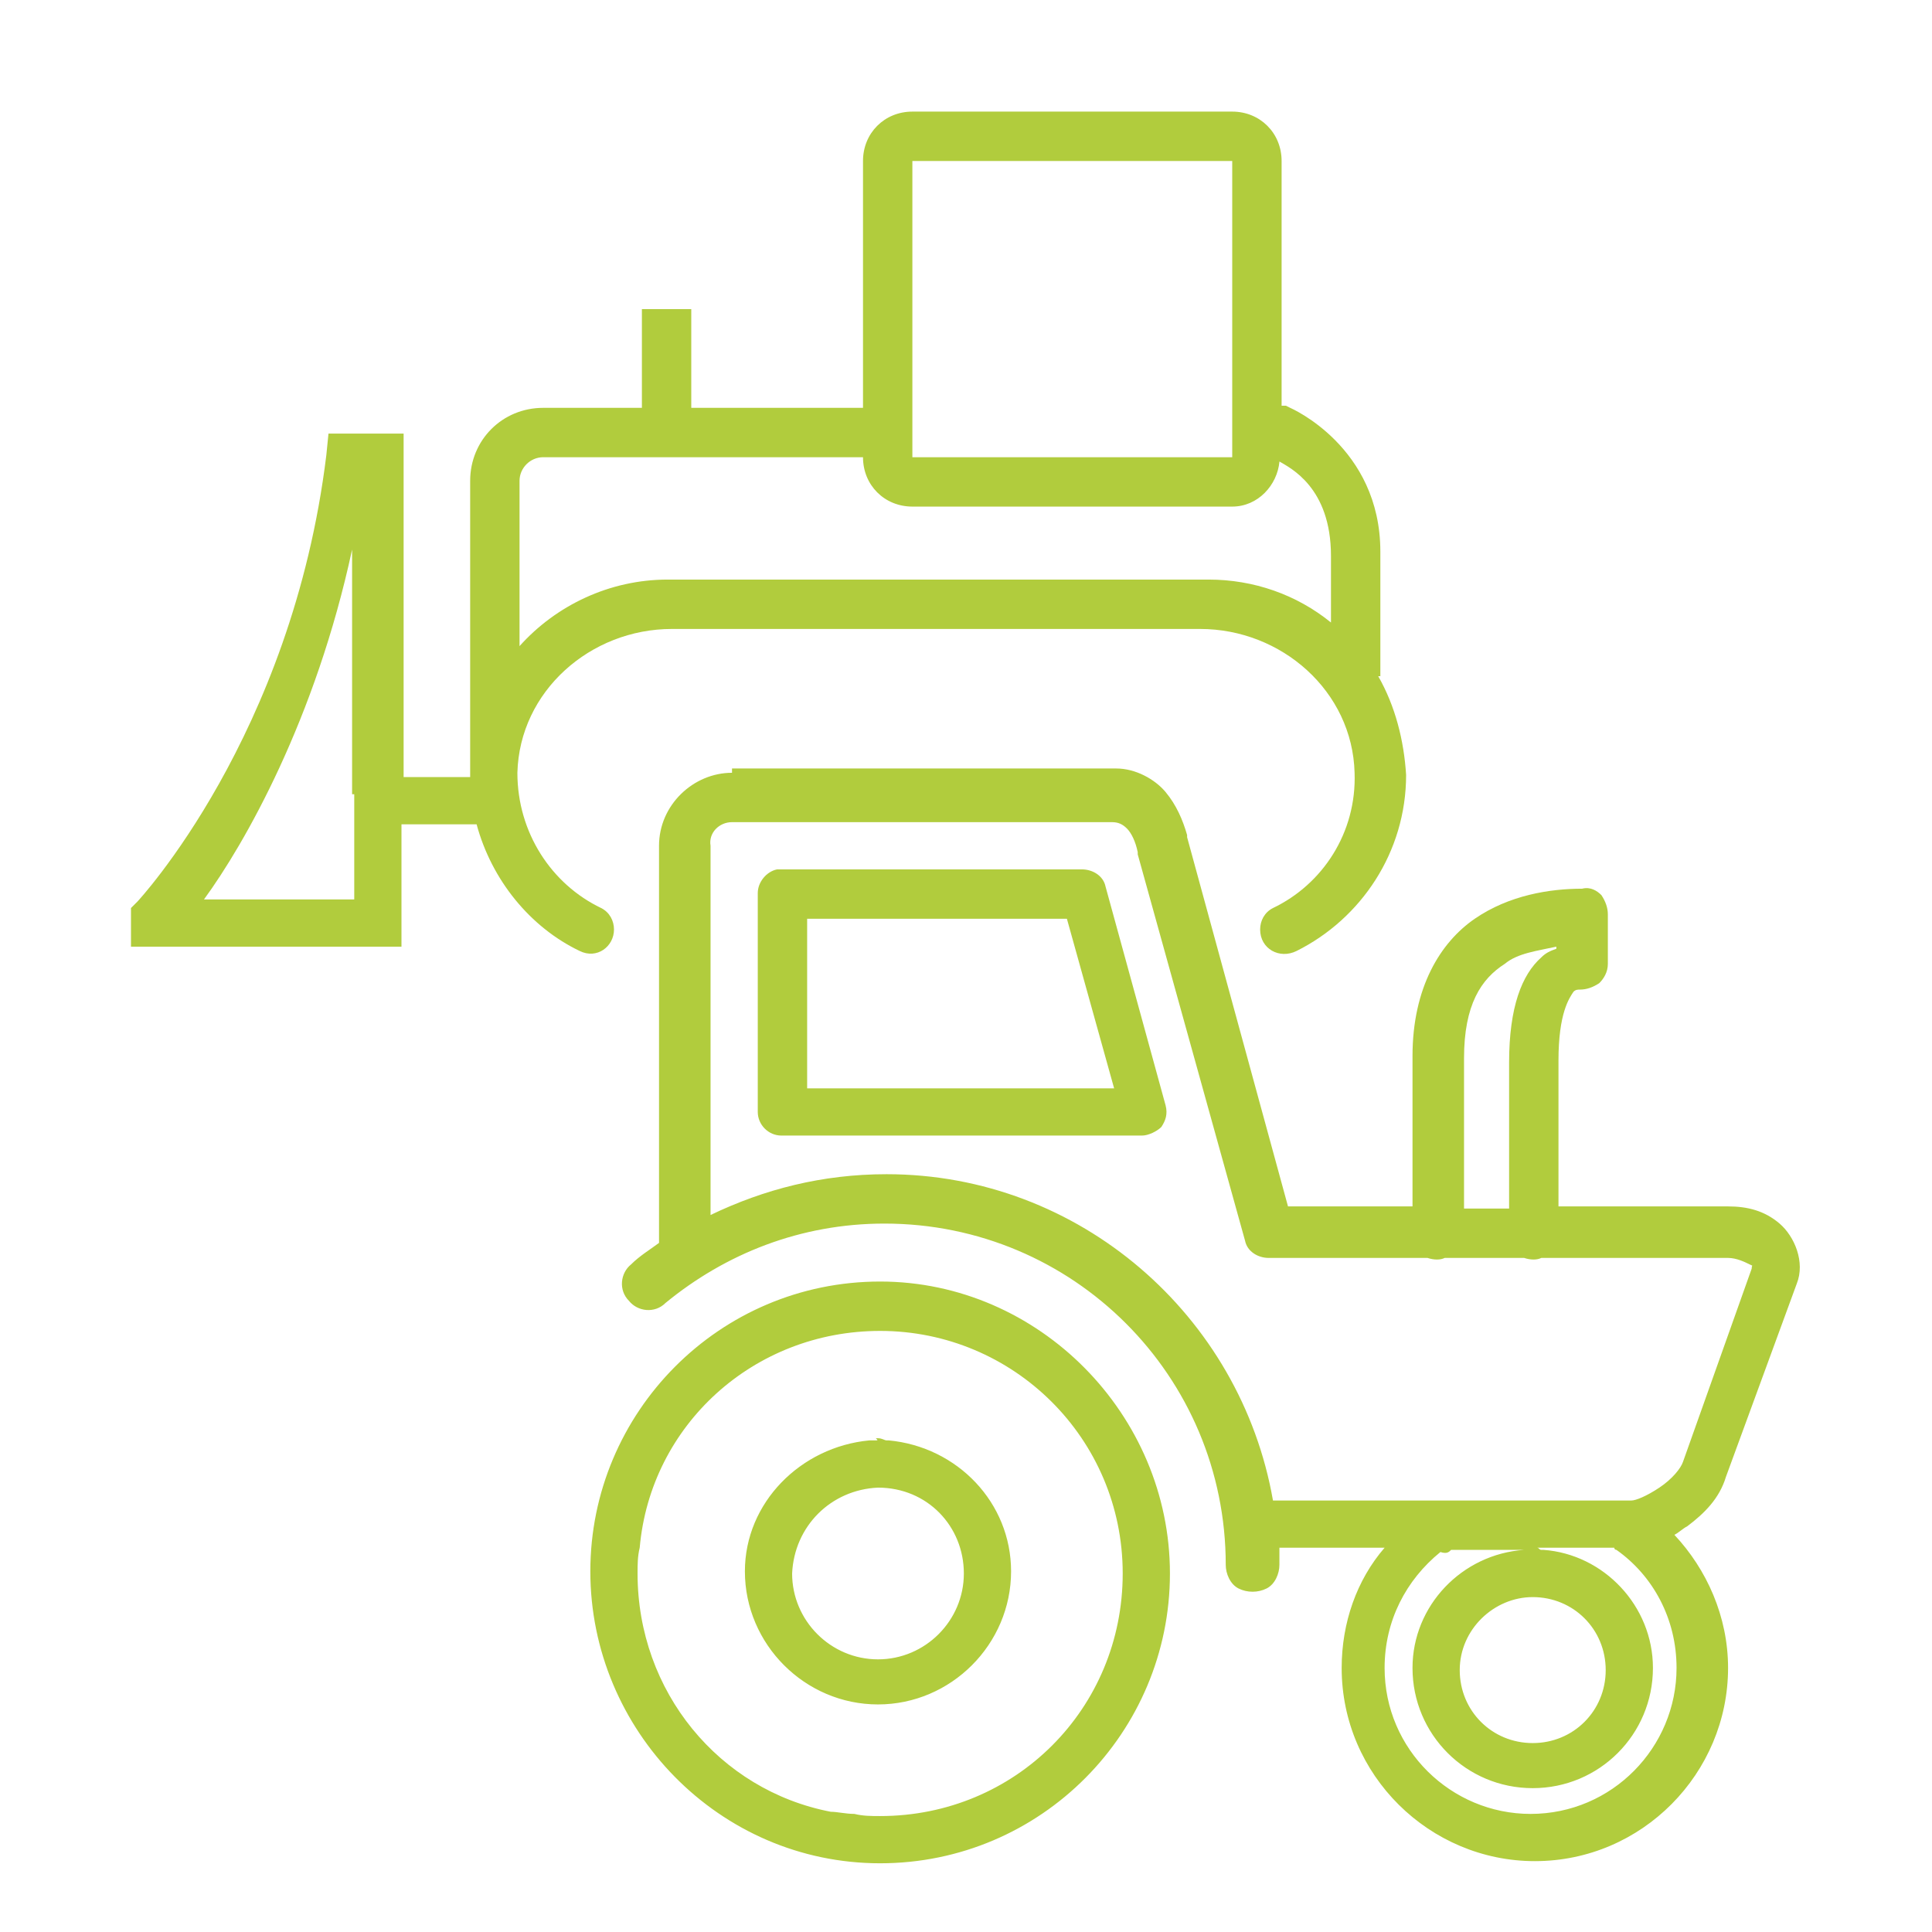 <svg width="90" height="90" viewBox="0 0 90 90" fill="none" xmlns="http://www.w3.org/2000/svg">
<path d="M34.1 35.999C32.3 35.999 30.7 37.499 30.7 39.399V57.899C30.3 58.199 29.8 58.499 29.4 58.899C28.9 59.299 28.8 60.099 29.3 60.599C29.7 61.099 30.5 61.199 31 60.699C33.8 58.399 37.3 56.999 41.2 56.999C50 56.999 57.1 64.099 57.1 72.899C57.1 73.299 57.3 73.799 57.7 73.999C58.1 74.199 58.6 74.199 59 73.999C59.4 73.799 59.6 73.299 59.6 72.899C59.6 72.599 59.6 72.399 59.6 72.099H64.5C63.2 73.599 62.5 75.599 62.5 77.699C62.5 82.699 66.6 86.699 71.5 86.699C76.5 86.699 80.5 82.599 80.5 77.699C80.5 75.299 79.5 73.099 78 71.499C78.2 71.399 78.4 71.199 78.6 71.099C79.4 70.499 80.1 69.799 80.4 68.799L83.7 59.799C84.1 58.799 83.6 57.599 82.9 56.999C82.2 56.399 81.4 56.199 80.5 56.199H72.6V49.399C72.6 47.199 73.1 46.499 73.3 46.199C73.4 46.099 73.5 46.099 73.6 46.099C73.9 46.099 74.2 45.999 74.5 45.799C74.7 45.599 74.9 45.299 74.9 44.899V42.599C74.9 42.299 74.8 41.999 74.6 41.699C74.4 41.499 74.1 41.299 73.7 41.399C72.2 41.399 70.3 41.699 68.7 42.799C67.1 43.899 65.8 45.999 65.8 49.199V56.199H60L55.3 38.999C55.3 38.999 55.3 38.999 55.3 38.899C55.1 38.199 54.8 37.499 54.3 36.899C53.8 36.299 52.9 35.799 52 35.799H34.1V35.999ZM34.1 38.299H51.8C52.1 38.299 52.3 38.399 52.5 38.599C52.7 38.799 52.9 39.199 53 39.699C53 39.699 53 39.699 53 39.799L58 57.799C58.1 58.299 58.6 58.599 59.1 58.599H66.5C66.8 58.699 67.1 58.699 67.3 58.599H71C71.3 58.699 71.6 58.699 71.8 58.599H80.5C80.9 58.599 81.3 58.799 81.5 58.899C81.7 58.999 81.6 58.899 81.6 59.099L78.4 68.099C78.3 68.399 77.9 68.899 77.3 69.299C76.7 69.699 76.2 69.899 76 69.899H59.3C57.8 61.299 50.3 54.699 41.3 54.699C38.3 54.699 35.6 55.399 33.1 56.599V39.399C33 38.799 33.5 38.299 34.1 38.299ZM36.2 40.499C35.7 40.599 35.3 41.099 35.3 41.599V51.799C35.3 52.399 35.8 52.899 36.4 52.899H53.2C53.5 52.899 53.9 52.699 54.1 52.499C54.3 52.199 54.4 51.899 54.3 51.499L51.5 41.299C51.4 40.799 50.9 40.499 50.4 40.499H36.4H36.3C36.3 40.499 36.3 40.499 36.2 40.499ZM37.6 42.799H49.7L51.9 50.699H37.6V42.799ZM72.5 44.099V44.199C72.2 44.299 72 44.399 71.8 44.599C70.9 45.399 70.3 46.899 70.3 49.499V56.299H68.2V49.299C68.2 46.799 69 45.599 70.1 44.899C70.7 44.399 71.6 44.299 72.5 44.099ZM41 59.699C33.5 59.699 27.5 65.799 27.5 73.199C27.5 80.599 33.5 86.799 41 86.799C48.5 86.799 54.5 80.699 54.5 73.299C54.5 65.899 48.4 59.699 41 59.699ZM41 61.999C47.2 61.999 52.3 66.999 52.3 73.299C52.3 79.599 47.3 84.599 41 84.599C40.6 84.599 40.2 84.599 39.8 84.499C39.4 84.499 39 84.399 38.7 84.399C33.5 83.399 29.7 78.799 29.7 73.299C29.7 72.899 29.7 72.499 29.8 72.099C30.3 66.399 35.1 61.999 41 61.999ZM40.8 67.099H40.7C40.6 67.099 40.6 67.099 40.5 67.099C37.3 67.399 34.7 69.999 34.7 73.199C34.7 76.599 37.5 79.399 40.9 79.399C44.3 79.399 47.1 76.599 47.1 73.199C47.1 69.999 44.6 67.399 41.4 67.099H41.3C41.2 67.099 41.1 66.999 40.9 66.999C40.9 66.999 40.9 66.999 40.8 66.999C40.9 67.099 40.9 67.099 40.8 67.099ZM40.9 69.299C43.2 69.299 44.9 71.099 44.9 73.299C44.9 75.499 43.1 77.299 40.9 77.299C38.7 77.299 36.9 75.499 36.9 73.299C37 71.099 38.7 69.399 40.9 69.299ZM67.6 72.199H71.3H71.2C71.1 72.199 71.1 72.199 71 72.199C68.1 72.399 65.8 74.799 65.8 77.699C65.8 80.799 68.3 83.299 71.4 83.299C74.5 83.299 77 80.799 77 77.699C77 74.799 74.7 72.399 71.9 72.199H71.8C71.7 72.199 71.7 72.099 71.6 72.099H75.2C75.2 72.199 75.3 72.199 75.3 72.199C77 73.399 78.1 75.399 78.1 77.699C78.1 81.399 75.1 84.499 71.3 84.499C67.6 84.499 64.5 81.499 64.5 77.699C64.5 75.499 65.5 73.599 67.1 72.299C67.4 72.399 67.5 72.299 67.6 72.199ZM71.4 74.399C73.3 74.399 74.8 75.899 74.8 77.799C74.8 79.699 73.3 81.199 71.4 81.199C69.5 81.199 68 79.699 68 77.799C68 75.899 69.6 74.399 71.4 74.399Z" fill="#B1CC3D"/>
<path d="M64.202 31.499H64.302V25.699C64.302 20.799 60.102 18.999 60.102 18.999L59.902 18.899H59.702V7.499C59.702 6.199 58.702 5.199 57.402 5.199H42.502C41.202 5.199 40.202 6.199 40.202 7.499V18.999H32.202V14.399H29.902V18.999H25.302C23.402 18.999 21.902 20.499 21.902 22.399V36.199H18.802V20.199H15.302L15.202 21.199C13.602 34.299 6.402 41.999 6.402 41.999L6.102 42.299V44.099H18.702V38.399H22.202C22.902 40.999 24.702 43.199 27.002 44.299C27.802 44.699 28.602 44.099 28.602 43.299C28.602 42.899 28.402 42.499 28.002 42.299C25.702 41.199 24.102 38.799 24.102 35.999C24.202 32.199 27.502 29.299 31.302 29.299H55.902C59.702 29.299 63.002 32.199 63.102 35.999C63.202 38.799 61.602 41.199 59.302 42.299C58.902 42.499 58.702 42.899 58.702 43.299C58.702 44.199 59.602 44.699 60.402 44.299C63.402 42.799 65.502 39.699 65.502 36.099C65.402 34.499 65.002 32.899 64.202 31.499ZM16.502 36.999C16.502 37.199 16.502 37.299 16.502 37.499V41.899H9.502C11.402 39.299 14.702 33.499 16.402 25.599V36.999H16.502ZM42.502 7.499H57.402V21.299H42.502V7.499ZM62.002 28.999C60.402 27.699 58.402 26.999 56.302 26.999H31.102C28.402 26.999 25.902 28.199 24.202 30.099V22.399C24.202 21.799 24.702 21.299 25.302 21.299H40.202C40.202 22.599 41.202 23.599 42.502 23.599H57.402C58.602 23.599 59.502 22.599 59.602 21.499C60.102 21.799 62.002 22.699 62.002 25.899V28.999Z" fill="#B1CC3D"/>
</svg>
